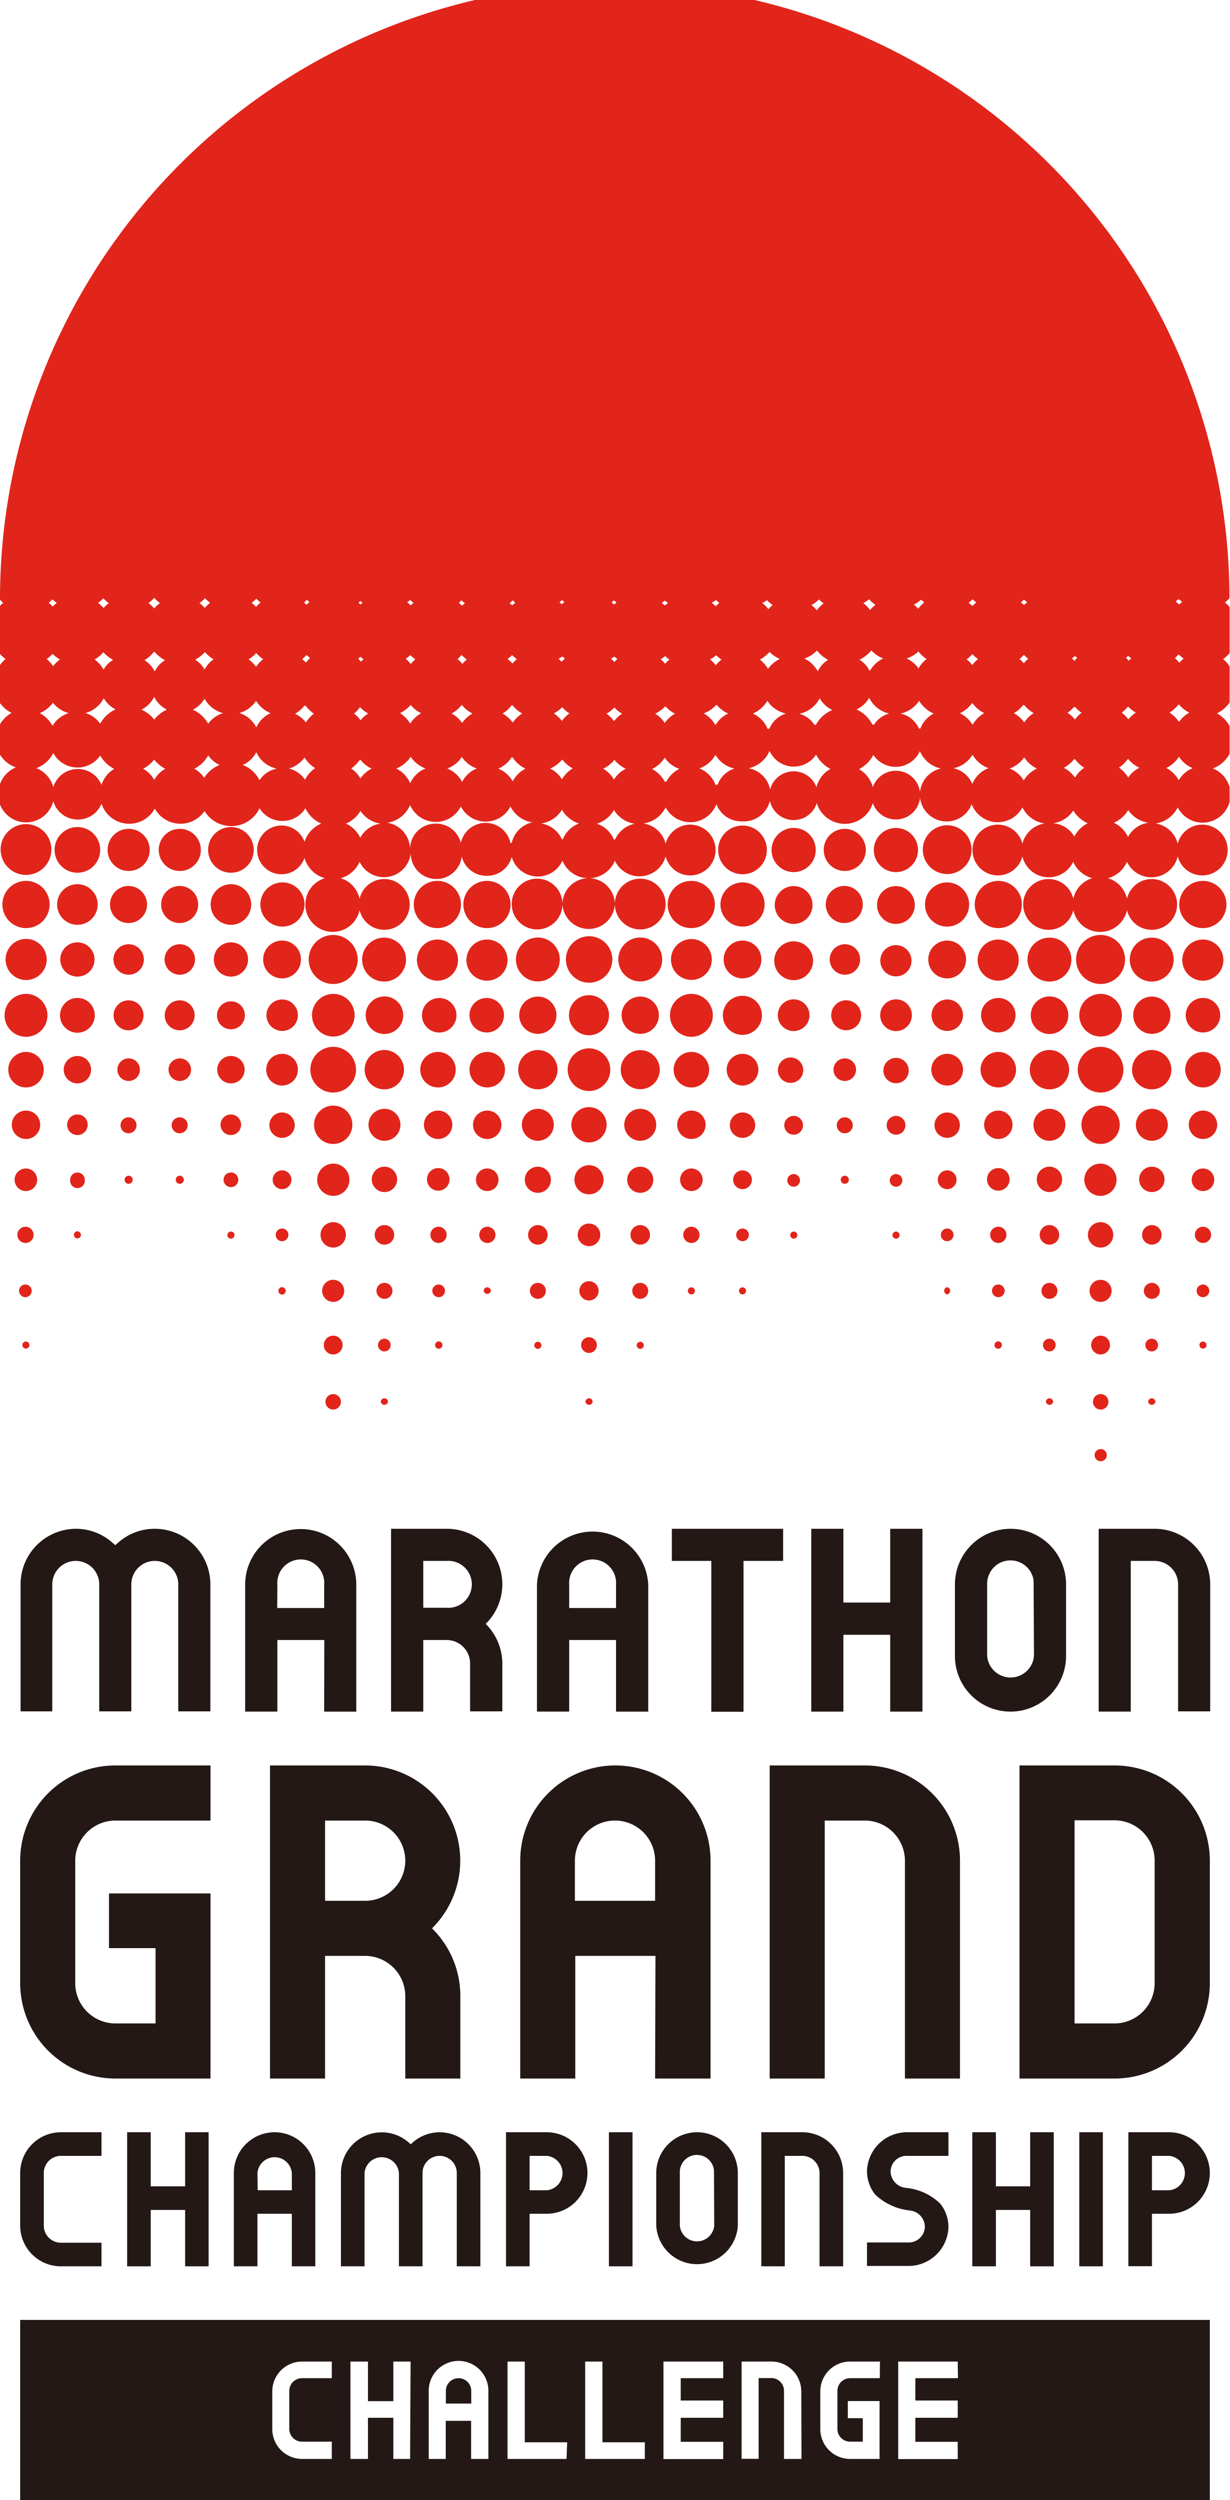 <svg xmlns="http://www.w3.org/2000/svg" viewBox="0 0 96.94 196.92"><defs><style>.cls-1{fill:#e1251b;}.cls-2{fill:#231815;}</style></defs><g id="レイヤー_2" data-name="レイヤー 2"><g id="logo"><path class="cls-1" d="M94.81,69.38a1.86,1.86,0,1,0,1.85,1.86A1.86,1.86,0,0,0,94.81,69.38Z"/><path class="cls-1" d="M94.81,74a1.62,1.62,0,1,0,1.61,1.61A1.61,1.61,0,0,0,94.81,74Z"/><path class="cls-1" d="M94.81,81.32A1.36,1.36,0,1,0,93.45,80,1.36,1.36,0,0,0,94.81,81.32Z"/><circle class="cls-1" cx="94.81" cy="84.25" r="1.4"/><path class="cls-1" d="M94.81,87.47a1.12,1.12,0,1,0,1.12,1.12A1.12,1.12,0,0,0,94.81,87.47Z"/><circle class="cls-1" cx="94.81" cy="92.92" r="0.89"/><path class="cls-1" d="M94.81,96.62a.64.64,0,1,0,.64.64A.64.64,0,0,0,94.81,96.62Z"/><path class="cls-1" d="M94.81,101.17a.5.5,0,0,0-.5.5.5.5,0,0,0,.5.5.51.51,0,0,0,.5-.5A.5.5,0,0,0,94.81,101.17Z"/><circle class="cls-1" cx="94.81" cy="105.94" r="0.28"/><path class="cls-1" d="M90.78,73.85a1.73,1.73,0,1,0,1.72,1.72A1.72,1.72,0,0,0,90.78,73.85Z"/><circle class="cls-1" cx="90.78" cy="79.96" r="1.47"/><path class="cls-1" d="M90.78,82.7a1.55,1.55,0,1,0,1.54,1.55A1.55,1.55,0,0,0,90.78,82.7Z"/><circle class="cls-1" cx="90.78" cy="88.59" r="1.26"/><path class="cls-1" d="M90.78,91.89a1,1,0,1,0,1,1A1,1,0,0,0,90.78,91.89Z"/><path class="cls-1" d="M90.78,96.49a.77.77,0,1,0,.77.77A.77.77,0,0,0,90.78,96.49Z"/><circle class="cls-1" cx="90.78" cy="101.67" r="0.63"/><path class="cls-1" d="M90.78,105.44a.5.5,0,1,0,.49.5A.5.5,0,0,0,90.78,105.44Z"/><path class="cls-1" d="M90.78,110.13a.29.29,0,0,0-.29.28.29.29,0,0,0,.57,0A.29.29,0,0,0,90.78,110.13Z"/><path class="cls-1" d="M86.74,73.64a1.93,1.93,0,1,0,1.93,1.93A1.93,1.93,0,0,0,86.74,73.64Z"/><circle class="cls-1" cx="86.74" cy="79.96" r="1.68"/><path class="cls-1" d="M86.74,82.45a1.8,1.8,0,1,0,1.8,1.8A1.8,1.8,0,0,0,86.74,82.45Z"/><path class="cls-1" d="M86.74,87.08a1.51,1.51,0,1,0,1.51,1.51A1.5,1.5,0,0,0,86.74,87.08Z"/><path class="cls-1" d="M86.74,91.65A1.27,1.27,0,1,0,88,92.92,1.27,1.27,0,0,0,86.74,91.65Z"/><path class="cls-1" d="M86.74,96.26a1,1,0,1,0,1,1A1,1,0,0,0,86.74,96.26Z"/><circle class="cls-1" cx="86.74" cy="101.67" r="0.87"/><path class="cls-1" d="M86.74,105.2a.74.74,0,1,0,.74.74A.74.74,0,0,0,86.74,105.2Z"/><path class="cls-1" d="M86.74,109.8a.61.61,0,1,0,.62.61A.61.61,0,0,0,86.74,109.8Z"/><path class="cls-1" d="M86.74,114.13a.48.48,0,1,0,.49.48A.48.48,0,0,0,86.74,114.13Z"/><path class="cls-1" d="M82.71,73.85a1.73,1.73,0,1,0,1.73,1.72A1.72,1.72,0,0,0,82.71,73.85Z"/><path class="cls-1" d="M82.71,81.44A1.48,1.48,0,1,0,81.24,80,1.47,1.47,0,0,0,82.71,81.44Z"/><path class="cls-1" d="M82.71,82.7a1.55,1.55,0,1,0,1.55,1.55A1.55,1.55,0,0,0,82.71,82.7Z"/><circle class="cls-1" cx="82.71" cy="88.59" r="1.26"/><path class="cls-1" d="M82.71,91.89a1,1,0,1,0,1,1A1,1,0,0,0,82.71,91.89Z"/><path class="cls-1" d="M82.71,96.49a.77.77,0,1,0,.77.77A.77.77,0,0,0,82.71,96.49Z"/><circle class="cls-1" cx="82.71" cy="101.67" r="0.63"/><path class="cls-1" d="M82.71,105.44a.5.5,0,1,0,.49.5A.49.49,0,0,0,82.71,105.44Z"/><path class="cls-1" d="M82.71,110.13a.29.29,0,0,0-.28.28.29.29,0,0,0,.57,0A.29.29,0,0,0,82.71,110.13Z"/><path class="cls-1" d="M78.68,69.38a1.86,1.86,0,1,0,1.86,1.86A1.86,1.86,0,0,0,78.68,69.38Z"/><path class="cls-1" d="M78.68,74a1.62,1.62,0,1,0,1.61,1.61A1.61,1.61,0,0,0,78.68,74Z"/><path class="cls-1" d="M78.68,81.32A1.36,1.36,0,1,0,77.32,80,1.36,1.36,0,0,0,78.68,81.32Z"/><path class="cls-1" d="M78.68,82.85a1.4,1.4,0,1,0,1.4,1.4A1.4,1.4,0,0,0,78.68,82.85Z"/><path class="cls-1" d="M78.68,87.47a1.12,1.12,0,1,0,1.12,1.12A1.12,1.12,0,0,0,78.68,87.47Z"/><path class="cls-1" d="M78.68,92a.89.89,0,1,0,.89.89A.89.89,0,0,0,78.68,92Z"/><path class="cls-1" d="M78.68,96.62a.64.64,0,1,0,.64.64A.63.63,0,0,0,78.68,96.62Z"/><path class="cls-1" d="M78.68,101.17a.5.5,0,0,0-.5.5.51.51,0,0,0,.5.5.5.5,0,0,0,.5-.5A.5.5,0,0,0,78.68,101.17Z"/><path class="cls-1" d="M78.68,105.65a.29.29,0,1,0,.28.29A.28.28,0,0,0,78.68,105.65Z"/><path class="cls-1" d="M74.65,65a1.92,1.92,0,1,0,1.92,1.92A1.92,1.92,0,0,0,74.65,65Z"/><path class="cls-1" d="M74.65,69.5a1.74,1.74,0,1,0,1.73,1.74A1.74,1.74,0,0,0,74.65,69.5Z"/><path class="cls-1" d="M74.65,74.08a1.49,1.49,0,1,0,1.49,1.49A1.49,1.49,0,0,0,74.65,74.08Z"/><path class="cls-1" d="M74.65,81.2A1.24,1.24,0,1,0,73.42,80,1.23,1.23,0,0,0,74.65,81.2Z"/><path class="cls-1" d="M74.65,83a1.25,1.25,0,1,0,1.25,1.25A1.25,1.25,0,0,0,74.65,83Z"/><path class="cls-1" d="M74.65,87.62a1,1,0,1,0,1,1A1,1,0,0,0,74.65,87.62Z"/><path class="cls-1" d="M74.65,92.18a.74.74,0,1,0,.74.74A.74.74,0,0,0,74.65,92.18Z"/><path class="cls-1" d="M74.65,96.76a.5.5,0,1,0,0,1,.5.5,0,0,0,0-1Z"/><path class="cls-1" d="M74.65,101.38a.29.29,0,0,0,0,.57.29.29,0,0,0,0-.57Z"/><path class="cls-1" d="M70.62,65.21a1.74,1.74,0,1,0,1.73,1.73A1.73,1.73,0,0,0,70.62,65.21Z"/><path class="cls-1" d="M70.62,69.79a1.49,1.49,0,1,0,1.48,1.49A1.49,1.49,0,0,0,70.62,69.79Z"/><path class="cls-1" d="M70.62,76.9a1.23,1.23,0,1,0-1.24-1.23A1.23,1.23,0,0,0,70.62,76.9Z"/><circle class="cls-1" cx="70.62" cy="79.96" r="1.25"/><path class="cls-1" d="M70.62,83.32a1,1,0,1,0,1,1A1,1,0,0,0,70.62,83.32Z"/><path class="cls-1" d="M70.62,87.89a.74.74,0,1,0,.74.74A.74.74,0,0,0,70.62,87.89Z"/><circle class="cls-1" cx="70.62" cy="92.97" r="0.5"/><path class="cls-1" d="M70.62,97a.28.28,0,1,0,.28.28A.28.28,0,0,0,70.62,97Z"/><path class="cls-1" d="M66.58,65.28a1.66,1.66,0,1,0,1.66,1.66A1.67,1.67,0,0,0,66.58,65.28Z"/><path class="cls-1" d="M66.58,69.78A1.46,1.46,0,1,0,68,71.24,1.45,1.45,0,0,0,66.58,69.78Z"/><path class="cls-1" d="M66.58,74.37a1.2,1.2,0,1,0,1.21,1.2A1.2,1.2,0,0,0,66.58,74.37Z"/><path class="cls-1" d="M66.58,78.79a1.18,1.18,0,0,0,0,2.35,1.18,1.18,0,1,0,0-2.35Z"/><circle class="cls-1" cx="66.58" cy="84.25" r="0.89"/><path class="cls-1" d="M66.58,88a.63.63,0,1,0,.63.63A.63.63,0,0,0,66.58,88Z"/><circle class="cls-1" cx="66.58" cy="92.92" r="0.32"/><circle class="cls-1" cx="58.52" cy="66.94" r="1.92"/><path class="cls-1" d="M58.52,69.5a1.74,1.74,0,1,0,1.74,1.74A1.73,1.73,0,0,0,58.52,69.5Z"/><circle class="cls-1" cx="58.52" cy="75.57" r="1.49"/><path class="cls-1" d="M58.52,78.43A1.54,1.54,0,1,0,60.05,80,1.53,1.53,0,0,0,58.52,78.43Z"/><circle class="cls-1" cx="58.52" cy="84.25" r="1.25"/><path class="cls-1" d="M58.52,87.62a1,1,0,1,0,1,1A1,1,0,0,0,58.52,87.62Z"/><circle class="cls-1" cx="58.52" cy="92.92" r="0.74"/><circle class="cls-1" cx="58.52" cy="97.26" r="0.5"/><circle class="cls-1" cx="58.52" cy="101.67" r="0.28"/><path class="cls-1" d="M62.55,65.21a1.74,1.74,0,1,0,1.74,1.73A1.72,1.72,0,0,0,62.55,65.21Z"/><path class="cls-1" d="M62.55,72.77a1.49,1.49,0,1,0-1.49-1.49A1.49,1.49,0,0,0,62.55,72.77Z"/><circle class="cls-1" cx="62.55" cy="75.67" r="1.53"/><circle class="cls-1" cx="62.55" cy="79.96" r="1.25"/><path class="cls-1" d="M62.55,83.32a1,1,0,1,0,0,1.94,1,1,0,0,0,0-1.94Z"/><circle class="cls-1" cx="62.55" cy="88.63" r="0.74"/><circle class="cls-1" cx="62.55" cy="92.97" r="0.5"/><path class="cls-1" d="M62.55,97a.28.28,0,1,0,.29.28A.28.28,0,0,0,62.55,97Z"/><path class="cls-1" d="M54.49,69.38a1.86,1.86,0,1,0,1.85,1.86A1.86,1.86,0,0,0,54.49,69.38Z"/><circle class="cls-1" cx="54.49" cy="75.57" r="1.61"/><path class="cls-1" d="M54.49,78.28A1.69,1.69,0,1,0,56.18,80,1.69,1.69,0,0,0,54.49,78.28Z"/><circle class="cls-1" cx="54.49" cy="84.25" r="1.4"/><path class="cls-1" d="M54.49,87.47a1.12,1.12,0,1,0,1.12,1.12A1.12,1.12,0,0,0,54.49,87.47Z"/><circle class="cls-1" cx="54.49" cy="92.92" r="0.89"/><path class="cls-1" d="M54.49,96.62a.64.64,0,1,0,.64.64A.64.64,0,0,0,54.49,96.62Z"/><circle class="cls-1" cx="54.49" cy="101.67" r="0.28"/><circle class="cls-1" cx="50.46" cy="75.57" r="1.73"/><circle class="cls-1" cx="50.46" cy="79.96" r="1.47"/><circle class="cls-1" cx="50.46" cy="84.25" r="1.54"/><circle class="cls-1" cx="50.46" cy="88.59" r="1.26"/><circle class="cls-1" cx="50.46" cy="92.92" r="1.03"/><path class="cls-1" d="M50.46,96.49a.77.77,0,1,0,.77.77A.77.77,0,0,0,50.46,96.49Z"/><circle class="cls-1" cx="50.46" cy="101.67" r="0.63"/><circle class="cls-1" cx="50.46" cy="105.96" r="0.28"/><path class="cls-1" d="M46.42,73.74a1.83,1.83,0,1,0,1.84,1.83A1.83,1.83,0,0,0,46.42,73.74Z"/><circle class="cls-1" cx="46.42" cy="79.96" r="1.58"/><path class="cls-1" d="M46.42,82.57a1.68,1.68,0,1,0,1.68,1.68A1.68,1.68,0,0,0,46.42,82.57Z"/><path class="cls-1" d="M46.42,87.2a1.39,1.39,0,1,0,1.39,1.39A1.38,1.38,0,0,0,46.42,87.2Z"/><circle class="cls-1" cx="46.42" cy="92.92" r="1.15"/><path class="cls-1" d="M46.42,96.37a.89.89,0,1,0,.89.89A.89.89,0,0,0,46.42,96.37Z"/><circle class="cls-1" cx="46.42" cy="101.67" r="0.76"/><circle class="cls-1" cx="46.42" cy="105.94" r="0.62"/><path class="cls-1" d="M46.42,110.13a.29.29,0,0,0-.28.28.29.29,0,0,0,.57,0A.29.29,0,0,0,46.42,110.13Z"/><circle class="cls-1" cx="42.39" cy="75.57" r="1.73"/><circle class="cls-1" cx="42.39" cy="79.96" r="1.47"/><path class="cls-1" d="M42.39,82.7a1.55,1.55,0,1,0,1.55,1.55A1.55,1.55,0,0,0,42.39,82.7Z"/><circle class="cls-1" cx="42.39" cy="88.59" r="1.26"/><circle class="cls-1" cx="42.39" cy="92.92" r="1.03"/><path class="cls-1" d="M42.39,96.49a.77.77,0,1,0,.77.77A.77.77,0,0,0,42.39,96.49Z"/><circle class="cls-1" cx="42.39" cy="101.67" r="0.63"/><circle class="cls-1" cx="42.39" cy="105.96" r="0.28"/><path class="cls-1" d="M38.39,69.38a1.86,1.86,0,1,0,1.85,1.86A1.86,1.86,0,0,0,38.39,69.38Z"/><path class="cls-1" d="M38.39,74A1.62,1.62,0,1,0,40,75.57,1.61,1.61,0,0,0,38.39,74Z"/><path class="cls-1" d="M38.39,81.32A1.36,1.36,0,1,0,37,80,1.36,1.36,0,0,0,38.39,81.32Z"/><circle class="cls-1" cx="38.4" cy="84.25" r="1.4"/><path class="cls-1" d="M38.4,87.47a1.12,1.12,0,1,0,1.12,1.12A1.12,1.12,0,0,0,38.4,87.47Z"/><circle class="cls-1" cx="38.4" cy="92.92" r="0.89"/><path class="cls-1" d="M38.4,96.62a.64.64,0,1,0,.65.64A.64.64,0,0,0,38.4,96.62Z"/><path class="cls-1" d="M38.41,101.39a.29.29,0,0,0-.29.28.29.29,0,0,0,.57,0A.29.29,0,0,0,38.41,101.39Z"/><path class="cls-1" d="M34.48,69.38a1.86,1.86,0,1,0,1.85,1.86A1.86,1.86,0,0,0,34.48,69.38Z"/><path class="cls-1" d="M34.49,74a1.62,1.62,0,1,0,1.61,1.61A1.61,1.61,0,0,0,34.49,74Z"/><path class="cls-1" d="M34.5,81.32a1.36,1.36,0,1,0,0-2.71,1.36,1.36,0,0,0,0,2.71Z"/><circle class="cls-1" cx="34.52" cy="84.25" r="1.4"/><path class="cls-1" d="M34.53,87.47a1.12,1.12,0,1,0,1.12,1.12A1.12,1.12,0,0,0,34.53,87.47Z"/><path class="cls-1" d="M34.54,92a.89.89,0,1,0,.89.89A.89.89,0,0,0,34.54,92Z"/><path class="cls-1" d="M34.56,96.62a.64.64,0,1,0,.64.64A.64.64,0,0,0,34.56,96.62Z"/><path class="cls-1" d="M34.57,101.17a.5.5,0,0,0-.5.5.51.51,0,0,0,.5.5.5.5,0,0,0,.5-.5A.5.5,0,0,0,34.57,101.17Z"/><path class="cls-1" d="M34.58,105.65a.29.29,0,1,0,.29.29A.29.29,0,0,0,34.58,105.65Z"/><path class="cls-1" d="M30.3,73.85A1.73,1.73,0,1,0,32,75.57,1.72,1.72,0,0,0,30.3,73.85Z"/><path class="cls-1" d="M30.3,81.44A1.48,1.48,0,1,0,28.82,80,1.47,1.47,0,0,0,30.3,81.44Z"/><path class="cls-1" d="M30.3,82.7a1.55,1.55,0,1,0,1.54,1.55A1.55,1.55,0,0,0,30.3,82.7Z"/><circle class="cls-1" cx="30.3" cy="88.59" r="1.26"/><path class="cls-1" d="M30.3,91.89a1,1,0,1,0,1,1A1,1,0,0,0,30.3,91.89Z"/><path class="cls-1" d="M30.3,96.49a.77.77,0,1,0,.77.77A.77.77,0,0,0,30.3,96.49Z"/><circle class="cls-1" cx="30.3" cy="101.67" r="0.63"/><path class="cls-1" d="M30.3,105.44a.5.5,0,1,0,.49.5A.5.5,0,0,0,30.3,105.44Z"/><path class="cls-1" d="M30.3,110.13a.29.29,0,0,0-.29.28.29.29,0,0,0,.57,0A.29.29,0,0,0,30.3,110.13Z"/><path class="cls-1" d="M26.26,73.64a1.93,1.93,0,1,0,1.93,1.93A1.94,1.94,0,0,0,26.26,73.64Z"/><path class="cls-1" d="M26.26,81.64A1.68,1.68,0,1,0,24.59,80,1.68,1.68,0,0,0,26.26,81.64Z"/><path class="cls-1" d="M26.26,82.45a1.8,1.8,0,1,0,1.8,1.8A1.8,1.8,0,0,0,26.26,82.45Z"/><path class="cls-1" d="M26.26,87.08a1.51,1.51,0,1,0,1.51,1.51A1.5,1.5,0,0,0,26.26,87.08Z"/><path class="cls-1" d="M26.26,91.65a1.27,1.27,0,1,0,1.28,1.27A1.27,1.27,0,0,0,26.26,91.65Z"/><path class="cls-1" d="M26.26,96.26a1,1,0,1,0,1,1A1,1,0,0,0,26.26,96.26Z"/><path class="cls-1" d="M26.26,100.8a.87.87,0,1,0,.87.87A.87.87,0,0,0,26.26,100.8Z"/><path class="cls-1" d="M26.26,105.2a.74.74,0,1,0,.74.74A.74.74,0,0,0,26.26,105.2Z"/><circle class="cls-1" cx="26.26" cy="110.41" r="0.61"/><path class="cls-1" d="M22.23,69.5A1.74,1.74,0,1,0,24,71.24,1.73,1.73,0,0,0,22.23,69.5Z"/><path class="cls-1" d="M22.23,74.08a1.49,1.49,0,1,0,1.49,1.49A1.49,1.49,0,0,0,22.23,74.08Z"/><path class="cls-1" d="M22.23,81.2A1.24,1.24,0,1,0,21,80,1.24,1.24,0,0,0,22.23,81.2Z"/><path class="cls-1" d="M22.23,83a1.25,1.25,0,1,0,1.25,1.25A1.24,1.24,0,0,0,22.23,83Z"/><path class="cls-1" d="M22.23,87.62a1,1,0,1,0,1,1A1,1,0,0,0,22.23,87.62Z"/><path class="cls-1" d="M22.23,92.18a.74.74,0,1,0,.74.74A.74.74,0,0,0,22.23,92.18Z"/><path class="cls-1" d="M22.23,96.76a.5.5,0,0,0,0,1,.5.5,0,1,0,0-1Z"/><path class="cls-1" d="M22.23,101.38a.29.29,0,1,0,.29.29A.29.29,0,0,0,22.23,101.38Z"/><circle class="cls-1" cx="18.2" cy="66.94" r="1.8"/><circle class="cls-1" cx="18.2" cy="71.24" r="1.6"/><path class="cls-1" d="M18.2,74.22a1.35,1.35,0,1,0,1.35,1.35A1.35,1.35,0,0,0,18.2,74.22Z"/><path class="cls-1" d="M18.2,78.87A1.1,1.1,0,1,0,19.3,80,1.09,1.09,0,0,0,18.2,78.87Z"/><path class="cls-1" d="M18.2,83.17a1.08,1.08,0,1,0,1.08,1.08A1.08,1.08,0,0,0,18.2,83.17Z"/><path class="cls-1" d="M18.2,87.78a.81.81,0,1,0,.8.81A.8.8,0,0,0,18.2,87.78Z"/><path class="cls-1" d="M18.2,92.35a.57.57,0,0,0-.58.57.58.58,0,0,0,1.16,0A.57.57,0,0,0,18.2,92.35Z"/><path class="cls-1" d="M18.2,97a.28.28,0,1,0,.28.28A.27.27,0,0,0,18.2,97Z"/><path class="cls-1" d="M14.17,88a.63.63,0,1,0,.62.63A.63.63,0,0,0,14.17,88Z"/><circle class="cls-1" cx="14.17" cy="92.92" r="0.32"/><path class="cls-1" d="M14.17,65.28a1.66,1.66,0,1,0,1.66,1.66A1.66,1.66,0,0,0,14.17,65.28Z"/><path class="cls-1" d="M14.17,69.78a1.46,1.46,0,1,0,1.45,1.46A1.46,1.46,0,0,0,14.17,69.78Z"/><path class="cls-1" d="M14.17,74.37a1.2,1.2,0,1,0,1.2,1.2A1.2,1.2,0,0,0,14.17,74.37Z"/><path class="cls-1" d="M14.17,78.79A1.18,1.18,0,1,0,15.34,80,1.17,1.17,0,0,0,14.17,78.79Z"/><circle class="cls-1" cx="14.17" cy="84.25" r="0.89"/><path class="cls-1" d="M10.14,65.28a1.66,1.66,0,1,0,1.66,1.66A1.66,1.66,0,0,0,10.14,65.28Z"/><path class="cls-1" d="M10.14,69.78a1.46,1.46,0,1,0,1.45,1.46A1.46,1.46,0,0,0,10.14,69.78Z"/><circle class="cls-1" cx="10.14" cy="75.57" r="1.2"/><path class="cls-1" d="M10.14,78.79A1.18,1.18,0,1,0,11.31,80,1.17,1.17,0,0,0,10.14,78.79Z"/><circle class="cls-1" cx="10.14" cy="84.25" r="0.89"/><path class="cls-1" d="M10.14,88a.63.63,0,1,0,.62.63A.63.63,0,0,0,10.14,88Z"/><path class="cls-1" d="M10.14,92.6a.32.32,0,0,0-.32.32.32.32,0,0,0,.32.32.32.32,0,0,0,.32-.32A.33.33,0,0,0,10.14,92.6Z"/><circle class="cls-1" cx="6.1" cy="66.94" r="1.8"/><circle class="cls-1" cx="6.1" cy="71.24" r="1.6"/><circle class="cls-1" cx="6.1" cy="75.57" r="1.35"/><path class="cls-1" d="M6.1,78.6A1.37,1.37,0,1,0,7.47,80,1.36,1.36,0,0,0,6.1,78.6Z"/><circle class="cls-1" cx="6.1" cy="84.25" r="1.08"/><path class="cls-1" d="M6.1,87.78a.81.81,0,1,0,.81.81A.8.8,0,0,0,6.1,87.78Z"/><path class="cls-1" d="M6.1,92.35a.57.57,0,0,0-.57.57.58.58,0,1,0,1.15,0A.57.57,0,0,0,6.1,92.35Z"/><circle class="cls-1" cx="6.1" cy="97.26" r="0.28"/><circle class="cls-1" cx="2.04" cy="105.94" r="0.28"/><path class="cls-1" d="M2,101.17a.5.5,0,0,0-.5.5.51.51,0,0,0,.5.5.5.5,0,0,0,.5-.5A.5.5,0,0,0,2,101.17Z"/><path class="cls-1" d="M2,96.62a.64.64,0,1,0,.65.64A.64.64,0,0,0,2,96.62Z"/><circle class="cls-1" cx="2.04" cy="92.92" r="0.89"/><path class="cls-1" d="M2.05,87.47a1.12,1.12,0,1,0,0,2.24,1.12,1.12,0,0,0,0-2.24Z"/><circle class="cls-1" cx="2.05" cy="84.25" r="1.4"/><path class="cls-1" d="M2.05,78.28A1.69,1.69,0,1,0,3.74,80,1.69,1.69,0,0,0,2.05,78.28Z"/><path class="cls-1" d="M2.05,77.19A1.62,1.62,0,1,0,.44,75.57,1.62,1.62,0,0,0,2.05,77.19Z"/><path class="cls-1" d="M2.05,69.38a1.86,1.86,0,1,0,1.86,1.86A1.85,1.85,0,0,0,2.05,69.38Z"/><path class="cls-1" d="M2.05,64.91a2,2,0,1,0,2,2A2,2,0,0,0,2.05,64.91Z"/><path class="cls-1" d="M96.9,47.12A48.45,48.45,0,0,0,0,47.24l.25.24a3.25,3.25,0,0,0-.27.26c0,.15,0,.3,0,.46H0v3.31a2.32,2.32,0,0,0,.44.39,2.51,2.51,0,0,0-.44.48v3a2.6,2.6,0,0,0,.91.77,2.5,2.5,0,0,0-.91.89v2.4a2.37,2.37,0,0,0,1.25,1A2.24,2.24,0,0,0,0,61.76v1.61a2.21,2.21,0,0,0,4.2-.27,2,2,0,0,0,1.9,1.45A2,2,0,0,0,8,63.3a2.3,2.3,0,0,0,4.2.39,2.33,2.33,0,0,0,2,1.19,2.3,2.3,0,0,0,1.92-1,2.47,2.47,0,0,0,4.34-.22,2.08,2.08,0,0,0,1.8,1,2.11,2.11,0,0,0,1.81-1,2.5,2.5,0,0,0,1.25,1.21A2.29,2.29,0,0,0,24,66.31a1.92,1.92,0,1,0,0,1.26,2.32,2.32,0,0,0,1.6,1.6,2.16,2.16,0,1,0,2.74,2.51,2,2,0,1,0,0-.89,2.15,2.15,0,0,0-1.5-1.62,2.28,2.28,0,0,0,1.5-1.29,2.13,2.13,0,0,0,4.05-.9,2,2,0,0,0,4,.48,2,2,0,0,0,2,1.52,2,2,0,0,0,1.94-1.49,2.14,2.14,0,0,0,4,.3,2.22,2.22,0,0,0,2,1.38,2.06,2.06,0,0,0-2,2,2,2,0,1,0,0,.07,2.07,2.07,0,0,0,4.13,0,2,2,0,1,0,0-.07,2.07,2.07,0,0,0-2-2,2.23,2.23,0,0,0,2-1.38,2.14,2.14,0,0,0,4-.34,2,2,0,1,0,0-1,2.13,2.13,0,0,0-1.74-1.59,2.31,2.31,0,0,0,1.74-1.27,2.2,2.2,0,0,0,4-.25,2.09,2.09,0,0,0,2,1.35A2.11,2.11,0,0,0,59,60.51a2.32,2.32,0,0,0,1.65-1.37,2.1,2.1,0,0,0,1.91,1.24,2.14,2.14,0,0,0,1.76-.94,2.6,2.6,0,0,0,1.13,1.12A2.27,2.27,0,0,0,64.35,62a1.92,1.92,0,1,0-1.8,2.59,1.9,1.9,0,0,0,1.82-1.34,2.31,2.31,0,0,0,4.42,0,1.92,1.92,0,1,0,0-1.25,2.31,2.31,0,0,0-1.09-1.42,2.6,2.6,0,0,0,1.13-1.12,2.12,2.12,0,0,0,1.76.94,2.1,2.1,0,0,0,1.91-1.24,2.32,2.32,0,0,0,1.65,1.37,2.11,2.11,0,1,0,2.43,2.81,2.2,2.2,0,0,0,4,.25,2.31,2.31,0,0,0,1.74,1.27,2.13,2.13,0,0,0-1.74,1.59,2,2,0,1,0,0,1,2.13,2.13,0,0,0,4,.43,2.33,2.33,0,0,0,1.5,1.29,2.15,2.15,0,0,0-1.49,1.62,2,2,0,1,0,0,.89,2.16,2.16,0,0,0,4.23,0,2,2,0,1,0,0-.89,2.15,2.15,0,0,0-1.5-1.62,2.28,2.28,0,0,0,1.5-1.29,2.13,2.13,0,0,0,4-.43,2,2,0,1,0,0-1,2.13,2.13,0,0,0-1.74-1.59,2.31,2.31,0,0,0,1.74-1.27,2.2,2.2,0,0,0,4.09-.44V62a2.24,2.24,0,0,0-1.33-1.48,2.37,2.37,0,0,0,1.33-1.16V57.19a2.43,2.43,0,0,0-1-1,2.66,2.66,0,0,0,1-.86V52.49a2.36,2.36,0,0,0-.51-.58,3.27,3.27,0,0,0,.51-.47V48.2h0c0-.13,0-.26,0-.39a2.53,2.53,0,0,0-.37-.36A2.73,2.73,0,0,0,96.9,47.12Zm-88.76,0a4,4,0,0,0,.43.39,2.46,2.46,0,0,0-.41.38,2.72,2.72,0,0,0-.43-.4A2.92,2.92,0,0,0,8.14,47.12Zm0,4.24a2.57,2.57,0,0,0,.77.61,2.21,2.21,0,0,0-.75.77,2.34,2.34,0,0,0-.7-.8A2.69,2.69,0,0,0,8.16,51.36Zm-4-4.15a3.17,3.17,0,0,0,.34.28,2.22,2.22,0,0,0-.33.28,2.13,2.13,0,0,0-.31-.29Zm0,4.28a2.51,2.51,0,0,0,.58.45,2.66,2.66,0,0,0-.53.53,2.49,2.49,0,0,0-.51-.56A3.06,3.06,0,0,0,4.15,51.49Zm0,3.82a2.39,2.39,0,0,0,1.28.86,2.18,2.18,0,0,0-1.28,1,2.48,2.48,0,0,0-1-1A2.57,2.57,0,0,0,4.2,55.31ZM8,61.82A2,2,0,0,0,6.1,60.57,2,2,0,0,0,4.2,62,2.22,2.22,0,0,0,2.86,60.5,2.41,2.41,0,0,0,4.2,59.31a2.16,2.16,0,0,0,1.9,1.14,2.18,2.18,0,0,0,1.8-.94A2.63,2.63,0,0,0,9,60.56,2.24,2.24,0,0,0,8,61.82ZM7.9,57a2.22,2.22,0,0,0-1.17-.84A2.34,2.34,0,0,0,8.18,55a2.23,2.23,0,0,0,.93.87A2.56,2.56,0,0,0,7.9,57Zm4.25-9.92a2.61,2.61,0,0,0,.46.42,2.67,2.67,0,0,0-.46.43,2.29,2.29,0,0,0-.45-.43A2.24,2.24,0,0,0,12.15,47.09Zm0,4.23A3,3,0,0,0,13,52a2.22,2.22,0,0,0-.81.88,2.19,2.19,0,0,0-.8-.88A2.82,2.82,0,0,0,12.15,51.32Zm0,10.11a2.21,2.21,0,0,0-.87-.87,2.65,2.65,0,0,0,.87-.72,2.75,2.75,0,0,0,.87.72A2.34,2.34,0,0,0,12.15,61.43Zm0-4.75a2.67,2.67,0,0,0-1-.78,2.26,2.26,0,0,0,1-1,2.23,2.23,0,0,0,1,1A2.71,2.71,0,0,0,12.15,56.68Zm4-9.56a3.6,3.6,0,0,0,.41.37,2.65,2.65,0,0,0-.42.4,3,3,0,0,0-.42-.38A3.22,3.22,0,0,0,16.16,47.12Zm0,4.24a2.52,2.52,0,0,0,.68.58,2.37,2.37,0,0,0-.71.8,2.1,2.1,0,0,0-.74-.77A2.84,2.84,0,0,0,16.15,51.36Zm-.06,9.91a2.13,2.13,0,0,0-.78-.71,2.59,2.59,0,0,0,1.1-1.05,2.2,2.2,0,0,0,.9.75A2.47,2.47,0,0,0,16.09,61.27ZM16.41,57A2.65,2.65,0,0,0,15.2,55.9a2.27,2.27,0,0,0,.92-.87,2.36,2.36,0,0,0,1.46,1.14A2.22,2.22,0,0,0,16.41,57Zm3.79-9.85a3.39,3.39,0,0,0,.34.31,2.31,2.31,0,0,0-.36.34,2.11,2.11,0,0,0-.35-.32A2.91,2.91,0,0,0,20.2,47.16Zm0,4.29a2.73,2.73,0,0,0,.54.48,2.45,2.45,0,0,0-.56.6,2.36,2.36,0,0,0-.59-.59A2.63,2.63,0,0,0,20.18,51.45Zm0,3.79a2.51,2.51,0,0,0,1.12.94,2.26,2.26,0,0,0-1.12,1.12,2.23,2.23,0,0,0-1.33-1.13A2.38,2.38,0,0,0,20.16,55.24Zm.27,6.25a2.48,2.48,0,0,0-1.34-1.23,2.21,2.21,0,0,0,1.07-1,2.3,2.3,0,0,0,1.61,1.29A2.1,2.1,0,0,0,20.43,61.49Zm3.73-14.22.19.16-.22.21-.21-.17A2.31,2.31,0,0,0,24.16,47.27Zm0,4.35a2.5,2.5,0,0,0,.24.22,2.82,2.82,0,0,0-.33.36,1.93,1.93,0,0,0-.3-.27A3,3,0,0,0,24.13,51.62Zm-.09,4a2.76,2.76,0,0,0,.63.6,2.58,2.58,0,0,0-.63.69,2.28,2.28,0,0,0-.86-.68A2.5,2.5,0,0,0,24,55.57Zm0,5.92a2.1,2.1,0,0,0-1.34-1A2.26,2.26,0,0,0,24,59.66a2.59,2.59,0,0,0,.84.84A2.45,2.45,0,0,0,24,61.49Zm4.3-14.19.16.14-.16.13-.16-.14Zm0,4.39a1.55,1.55,0,0,0,.24.19l-.21.19a1.51,1.51,0,0,0-.21-.23Zm0,4a2.71,2.71,0,0,0,.6.47,2.47,2.47,0,0,0-.59.53,2.61,2.61,0,0,0-.52-.53A2.52,2.52,0,0,0,28.37,55.7Zm0,4.12a2.48,2.48,0,0,0,.88.69,2.26,2.26,0,0,0-.88.77,2.6,2.6,0,0,0-.73-.78A2.78,2.78,0,0,0,28.38,59.82Zm0,6.18a2.3,2.3,0,0,0-1.14-1.16,2.46,2.46,0,0,0,1.14-1,2.29,2.29,0,0,0,1.59,1A2.16,2.16,0,0,0,28.38,66Zm12-18.74a1.81,1.81,0,0,0,.21.18,1.64,1.64,0,0,0-.25.21,1.73,1.73,0,0,0-.21-.17Zm0,4.35a2.69,2.69,0,0,0,.32.27,3.73,3.73,0,0,0-.34.35A2.57,2.57,0,0,0,40,51.9,3.17,3.17,0,0,0,40.35,51.61Zm0,3.93a2.81,2.81,0,0,0,.74.63,2.64,2.64,0,0,0-.74.71,2.59,2.59,0,0,0-.8-.71A2.46,2.46,0,0,0,40.33,55.54Zm0,4.1a2.53,2.53,0,0,0,1,.87,2.29,2.29,0,0,0-1,1,2.25,2.25,0,0,0-1.14-1A2.38,2.38,0,0,0,40.33,59.64Zm-4-12.35a2.11,2.11,0,0,0,.23.19l-.22.19-.23-.2C36.21,47.41,36.29,47.36,36.36,47.29Zm0,4.3a2.92,2.92,0,0,0,.38.32,2.89,2.89,0,0,0-.35.35,2.73,2.73,0,0,0-.38-.38A3.17,3.17,0,0,0,36.37,51.59Zm0,3.92a2.53,2.53,0,0,0,.83.66,2.43,2.43,0,0,0-.82.74,2.36,2.36,0,0,0-.83-.74A2.63,2.63,0,0,0,36.4,55.51Zm0,4.1a2.37,2.37,0,0,0,1.17.89,2.19,2.19,0,0,0-1.16,1.06,2.25,2.25,0,0,0-1.17-1.06A2.39,2.39,0,0,0,36.41,59.61ZM32.32,47.25a2,2,0,0,0,.27.23l-.23.2a1.55,1.55,0,0,0-.27-.24C32.17,47.37,32.25,47.32,32.32,47.25Zm0,4.33a2.71,2.71,0,0,0,.41.35,3.15,3.15,0,0,0-.36.37,3.08,3.08,0,0,0-.39-.42A2.43,2.43,0,0,0,32.36,51.58Zm0,3.89a2.59,2.59,0,0,0,.87.71,2.31,2.31,0,0,0-.86.81,2.51,2.51,0,0,0-.8-.82A2.66,2.66,0,0,0,32.41,55.47Zm0,4.06a2.42,2.42,0,0,0,1.22,1,2.19,2.19,0,0,0-1.21,1.16,2.3,2.3,0,0,0-1.1-1.16A2.46,2.46,0,0,0,32.42,59.53Zm7.91,6.86a2,2,0,0,0-3.91,0,2,2,0,0,0-2-1.52,2,2,0,0,0-2,2,2.13,2.13,0,0,0-1.8-2.07,2.31,2.31,0,0,0,1.8-1.39,2.21,2.21,0,0,0,4,.11,2.2,2.2,0,0,0,3.91,0,2.31,2.31,0,0,0,1.73,1.25A2.13,2.13,0,0,0,40.33,66.39Zm4.06-19.12.19.15-.2.17-.19-.15Zm0,4.4a2.11,2.11,0,0,0,.23.19,3.07,3.07,0,0,0-.25.26l-.25-.24A2.78,2.78,0,0,0,44.38,51.67Zm0,4a2.45,2.45,0,0,0,.59.52,2.36,2.36,0,0,0-.59.59,2.76,2.76,0,0,0-.64-.59A2.66,2.66,0,0,0,44.36,55.65Zm0,4.11a2.43,2.43,0,0,0,.85.74,2.41,2.41,0,0,0-.85.86,2.38,2.38,0,0,0-.93-.85A2.51,2.51,0,0,0,44.36,59.76Zm0,6.34a2.14,2.14,0,0,0-1.64-1.26,2.31,2.31,0,0,0,1.64-1.08,2.4,2.4,0,0,0,1.34,1.08A2.2,2.2,0,0,0,44.36,66.1Zm4.1-18.83.2.17-.19.15-.2-.17Zm0,4.4a1.94,1.94,0,0,0,.27.21l-.25.24a3.07,3.07,0,0,0-.25-.26A2.11,2.11,0,0,0,48.47,51.67Zm0,4a2.48,2.48,0,0,0,.64.52,2.57,2.57,0,0,0-.64.59,2.36,2.36,0,0,0-.59-.59A2.66,2.66,0,0,0,48.49,55.65Zm0,4.11a2.51,2.51,0,0,0,.93.75,2.25,2.25,0,0,0-.93.85,2.5,2.5,0,0,0-.85-.86A2.43,2.43,0,0,0,48.49,59.76Zm0,6.34a2.19,2.19,0,0,0-1.35-1.26,2.38,2.38,0,0,0,1.35-1.08,2.31,2.31,0,0,0,1.64,1.08A2.14,2.14,0,0,0,48.49,66.1Zm4-18.86c.08.08.17.14.25.21l-.24.2a2.52,2.52,0,0,0-.25-.21C52.33,47.37,52.42,47.31,52.49,47.24Zm0,4.36a2.17,2.17,0,0,0,.37.31,2.13,2.13,0,0,0-.34.33,3,3,0,0,0-.35-.36A2.07,2.07,0,0,0,52.5,51.6Zm0,3.93a2.53,2.53,0,0,0,.81.64,2.47,2.47,0,0,0-.81.73,2.49,2.49,0,0,0-.75-.73A2.89,2.89,0,0,0,52.53,55.53Zm0,6a2.33,2.33,0,0,0-1-1,2.5,2.5,0,0,0,1-.89,2.34,2.34,0,0,0,1.15.88A2.23,2.23,0,0,0,52.53,61.55Zm4-14.35a2.61,2.61,0,0,0,.31.27,2.35,2.35,0,0,0-.29.26l-.31-.28A3.47,3.47,0,0,0,56.52,47.2Zm0,4.33a2.55,2.55,0,0,0,.47.4,2.4,2.4,0,0,0-.45.45,2.51,2.51,0,0,0-.45-.47A2.6,2.6,0,0,0,56.54,51.53Zm0,3.86a2.6,2.6,0,0,0,1,.79,2.28,2.28,0,0,0-1,.91,2.42,2.42,0,0,0-.93-.92A2.51,2.51,0,0,0,56.56,55.39Zm0,6.41a2.23,2.23,0,0,0-1.27-1.3,2.37,2.37,0,0,0,1.27-1.06,2.28,2.28,0,0,0,1.5,1.07A2.08,2.08,0,0,0,56.56,61.8Zm4-14.61a2.74,2.74,0,0,0,.51.45,2.05,2.05,0,0,0-.34.32,2.84,2.84,0,0,0-.49-.49C60.32,47.38,60.43,47.29,60.53,47.19Zm.2,4.07a2.44,2.44,0,0,0,.87.62,2.44,2.44,0,0,0-.93.78,2.63,2.63,0,0,0-.64-.73A3,3,0,0,0,60.73,51.26Zm-.09,6.13a2.27,2.27,0,0,0-1.17-1.21,2.5,2.5,0,0,0,1.15-1,2.32,2.32,0,0,0,1.47,1A2.08,2.08,0,0,0,60.64,57.39Zm4-10.24a3.52,3.52,0,0,0,.41.36,2.51,2.51,0,0,0-.54.54,2,2,0,0,0-.42-.41A2.88,2.88,0,0,0,64.61,47.15Zm-.16,4a2.72,2.72,0,0,0,.92.8,2.2,2.2,0,0,0-.81.9,2.36,2.36,0,0,0-1.06-1A2.45,2.45,0,0,0,64.45,51.17Zm-.15,5.92A2.07,2.07,0,0,0,63,56.22,2.32,2.32,0,0,0,64.6,55a2.22,2.22,0,0,0,1,.92A2.63,2.63,0,0,0,64.3,57.09Zm4.26-9.94a2.88,2.88,0,0,0,.55.49,2,2,0,0,0-.42.41,2.51,2.51,0,0,0-.54-.54A4.59,4.59,0,0,0,68.56,47.15Zm.16,4a2.38,2.38,0,0,0,1,.71,2.36,2.36,0,0,0-1.06,1,2.2,2.2,0,0,0-.81-.9A2.72,2.72,0,0,0,68.72,51.17Zm.15,5.92a2.6,2.6,0,0,0-1.26-1.19,2.19,2.19,0,0,0,1-.92,2.32,2.32,0,0,0,1.58,1.24A2.07,2.07,0,0,0,68.87,57.09Zm3.77-9.9c.1.1.21.19.32.28a2.84,2.84,0,0,0-.49.49,2.05,2.05,0,0,0-.34-.32A2.74,2.74,0,0,0,72.64,47.19Zm-.2,4.07a2.79,2.79,0,0,0,.7.67,2.48,2.48,0,0,0-.64.73,2.39,2.39,0,0,0-.94-.78A2.39,2.39,0,0,0,72.44,51.26Zm.09,6.13a2.08,2.08,0,0,0-1.45-1.17,2.32,2.32,0,0,0,1.47-1,2.5,2.5,0,0,0,1.15,1A2.27,2.27,0,0,0,72.53,57.39ZM76.65,47.2a3.47,3.47,0,0,0,.29.25l-.31.28a2.35,2.35,0,0,0-.29-.26A2.61,2.61,0,0,0,76.65,47.2Zm0,4.33a2.6,2.6,0,0,0,.43.38,2.51,2.51,0,0,0-.45.47,2.4,2.4,0,0,0-.45-.45A2.55,2.55,0,0,0,76.63,51.53Zm0,3.86a2.56,2.56,0,0,0,.92.78,2.46,2.46,0,0,0-.92.92,2.28,2.28,0,0,0-1-.91A2.6,2.6,0,0,0,76.61,55.39Zm0,6.41a2.08,2.08,0,0,0-1.5-1.29,2.3,2.3,0,0,0,1.5-1.07,2.35,2.35,0,0,0,1.26,1.06A2.24,2.24,0,0,0,76.61,61.8Zm4.07-14.56c.07.07.16.13.24.2a1.73,1.73,0,0,0-.25.21l-.25-.2A2.65,2.65,0,0,0,80.68,47.24Zm0,4.36a2.07,2.07,0,0,0,.32.28,3,3,0,0,0-.35.36,2.13,2.13,0,0,0-.34-.33A2.17,2.17,0,0,0,80.67,51.6Zm0,3.93a2.89,2.89,0,0,0,.75.64,2.49,2.49,0,0,0-.75.73,2.47,2.47,0,0,0-.81-.73A2.53,2.53,0,0,0,80.64,55.53Zm0,6a2.23,2.23,0,0,0-1.15-1,2.34,2.34,0,0,0,1.15-.88,2.53,2.53,0,0,0,1,.89A2.3,2.3,0,0,0,80.64,61.55Zm4-9.86.18.15a2.39,2.39,0,0,0-.22.23,1.8,1.8,0,0,0-.2-.19Zm0,4a2.57,2.57,0,0,0,.52.47,2.61,2.61,0,0,0-.52.53,2.47,2.47,0,0,0-.59-.53A2.44,2.44,0,0,0,84.63,55.7Zm0,4.12a2.78,2.78,0,0,0,.73.68,2.48,2.48,0,0,0-.73.78,2.26,2.26,0,0,0-.88-.77A2.57,2.57,0,0,0,84.63,59.82Zm0,6.18A2.12,2.12,0,0,0,83,64.84a2.29,2.29,0,0,0,1.59-1,2.46,2.46,0,0,0,1.14,1A2.36,2.36,0,0,0,84.62,66Zm4.2-14.31a1.55,1.55,0,0,0,.24.19l-.21.19a1.51,1.51,0,0,0-.21-.23Zm0,4a2.71,2.71,0,0,0,.6.47,2.47,2.47,0,0,0-.59.53,2.9,2.9,0,0,0-.52-.53A2.52,2.52,0,0,0,88.85,55.7Zm0,4.12a2.48,2.48,0,0,0,.88.69,2.26,2.26,0,0,0-.88.77,2.6,2.6,0,0,0-.73-.78A2.78,2.78,0,0,0,88.86,59.82Zm0,6.18a2.3,2.3,0,0,0-1.14-1.16,2.46,2.46,0,0,0,1.14-1,2.29,2.29,0,0,0,1.59,1A2.16,2.16,0,0,0,88.86,66Zm4-18.76c.08.08.17.14.25.21l-.24.2a2.52,2.52,0,0,0-.25-.21C92.65,47.37,92.74,47.31,92.81,47.24Zm0,4.36a2.17,2.17,0,0,0,.37.31,2.13,2.13,0,0,0-.34.33,3,3,0,0,0-.35-.36A2.07,2.07,0,0,0,92.82,51.6Zm0,3.93a2.53,2.53,0,0,0,.81.64,2.47,2.47,0,0,0-.81.73,2.49,2.49,0,0,0-.75-.73A2.89,2.89,0,0,0,92.85,55.53Zm0,6a2.33,2.33,0,0,0-1-1,2.5,2.5,0,0,0,1-.89A2.34,2.34,0,0,0,94,60.5,2.23,2.23,0,0,0,92.85,61.55Z"/><polygon class="cls-2" points="83.05 178.5 83.05 167.94 81.19 167.94 81.19 172.2 78.49 172.2 78.49 167.94 76.63 167.94 76.63 178.5 78.49 178.5 78.49 174.06 81.19 174.06 81.19 178.5 83.05 178.5"/><rect class="cls-2" x="85.06" y="167.94" width="1.86" height="10.56"/><path class="cls-2" d="M95.35,171.15a3.21,3.21,0,0,0-3.21-3.21H88.93v10.55h1.86v-4.13h1.35A3.21,3.21,0,0,0,95.35,171.15Zm-4.56-1.35h1.35a1.36,1.36,0,0,1,0,2.71H90.79Z"/><polygon class="cls-2" points="16.44 178.5 16.44 167.94 14.59 167.94 14.59 172.2 11.88 172.2 11.88 167.94 10.02 167.94 10.02 178.5 11.88 178.5 11.88 174.06 14.59 174.06 14.59 178.5 16.44 178.5"/><rect class="cls-2" x="47.99" y="167.94" width="1.86" height="10.56"/><path class="cls-2" d="M34.66,169.8A1.35,1.35,0,0,1,36,171.15v7.35h1.86v-7.35a3.21,3.21,0,0,0-5.35-2.39l-.14.13-.14-.13a3.22,3.22,0,0,0-5.36,2.39v7.35h1.86v-7.35a1.36,1.36,0,0,1,2.71,0v7.35h1.86v-7.35A1.35,1.35,0,0,1,34.66,169.8Z"/><path class="cls-2" d="M23,178.5h1.85v-7.35a3.21,3.21,0,0,0-6.42,0v7.35h1.86v-4.14H23Zm-2.71-7.35a1.36,1.36,0,0,1,2.71,0v1.36H20.31Z"/><path class="cls-2" d="M63.24,169.8a1.36,1.36,0,0,1,1.35,1.35v7.35h1.86v-7.35a3.21,3.21,0,0,0-3.21-3.21H60V178.5h1.85v-8.7Z"/><path class="cls-2" d="M54.94,167.94a3.22,3.22,0,0,0-3.22,3.21v4.14a3.22,3.22,0,0,0,6.43,0v-4.14A3.21,3.21,0,0,0,54.94,167.94Zm1.35,7.35a1.36,1.36,0,0,1-2.71,0v-4.14a1.35,1.35,0,0,1,2.69-.22h0Z"/><path class="cls-2" d="M46.3,171.15a3.21,3.21,0,0,0-3.21-3.21H39.88V178.5h1.86v-4.14h1.35A3.21,3.21,0,0,0,46.3,171.15Zm-4.56-1.35h1.35a1.36,1.36,0,0,1,0,2.71H41.74Z"/><path class="cls-2" d="M8,169.8v-1.86H4.8a3.21,3.21,0,0,0-3.21,3.21v4.14A3.21,3.21,0,0,0,4.8,178.5H8v-1.86H4.8a1.35,1.35,0,0,1-1.35-1.35v-4.14A1.35,1.35,0,0,1,4.8,169.8Z"/><path class="cls-2" d="M74.75,175.41a2.94,2.94,0,0,0-.65-1.85,4.49,4.49,0,0,0-2.71-1.24,1.33,1.33,0,0,1-1.2-1.3,1.26,1.26,0,0,1,1.35-1.22h3.21v-1.86H71.54A3.15,3.15,0,0,0,68.33,171a2.94,2.94,0,0,0,.65,1.85,4.67,4.67,0,0,0,2.71,1.25,1.31,1.31,0,0,1,1.2,1.29,1.27,1.27,0,0,1-1.35,1.23H68.33v1.85h3.21A3.15,3.15,0,0,0,74.75,175.41Z"/><polygon class="cls-2" points="61.72 120.41 52.95 120.41 52.95 122.94 56.06 122.94 56.06 134.82 58.6 134.82 58.6 122.94 61.72 122.94 61.72 120.41"/><polygon class="cls-2" points="72.7 134.81 72.7 120.41 70.16 120.41 70.16 126.22 66.47 126.22 66.47 120.41 63.94 120.41 63.94 134.81 66.47 134.81 66.47 128.76 70.16 128.76 70.16 134.81 72.7 134.81"/><path class="cls-2" d="M12.2,122.94a1.85,1.85,0,0,1,1.85,1.85v10h2.53v-10a4.38,4.38,0,0,0-4.38-4.38,4.32,4.32,0,0,0-2.92,1.12l-.19.17-.2-.17A4.32,4.32,0,0,0,6,120.41a4.38,4.38,0,0,0-4.38,4.38v10H4.12v-10a1.85,1.85,0,0,1,3.7,0v10h2.53v-10A1.85,1.85,0,0,1,12.2,122.94Z"/><path class="cls-2" d="M25.55,134.81h2.53v-10a4.38,4.38,0,1,0-8.76,0v10h2.54v-5.64h3.7Zm-3.69-10a1.85,1.85,0,1,1,3.69,0v1.84h-3.7Z"/><path class="cls-2" d="M48.55,134.81h2.54v-10a4.39,4.39,0,0,0-8.77,0v10h2.54v-5.64h3.69Zm-3.69-10a1.85,1.85,0,1,1,3.69,0v1.84H44.86Z"/><path class="cls-2" d="M91,122.94a1.85,1.85,0,0,1,1.85,1.85v10h2.53v-10A4.38,4.38,0,0,0,91,120.41H86.59v14.4h2.53V122.94Z"/><path class="cls-2" d="M79.64,120.41a4.39,4.39,0,0,0-4.38,4.38v5.64a4.38,4.38,0,0,0,8.76,0v-5.64A4.38,4.38,0,0,0,79.64,120.41Zm1.85,10a1.85,1.85,0,0,1-3.69,0v-5.64a1.84,1.84,0,0,1,3.66-.3h0Z"/><path class="cls-2" d="M38.28,127.9a4.37,4.37,0,0,0-3.08-7.49H30.82v14.4h2.54v-5.64H35.2A1.85,1.85,0,0,1,37.05,131v3.79h2.54V131A4.41,4.41,0,0,0,38.28,127.9Zm-4.92-1.27v-3.69H35.2a1.85,1.85,0,1,1,0,3.69Z"/><path class="cls-2" d="M9.09,143.39h7.5v-4.34H9.09a7.5,7.5,0,0,0-7.5,7.5v9.66a7.51,7.51,0,0,0,7.5,7.5h7.5V149.13h-8v4.31h3.67v5.93H9.09a3.17,3.17,0,0,1-3.16-3.16v-9.66A3.17,3.17,0,0,1,9.09,143.39Z"/><path class="cls-2" d="M51.63,163.71H56V146.55a7.5,7.5,0,0,0-15,0v17.16h4.34v-9.66h6.32Zm-6.32-17.16a3.16,3.16,0,1,1,6.32,0v3.16H45.31Z"/><path class="cls-2" d="M68.16,143.39a3.17,3.17,0,0,1,3.16,3.16v17.16h4.34V146.55a7.5,7.5,0,0,0-7.5-7.5h-7.5v24.66H65V143.39Z"/><path class="cls-2" d="M87.85,139.05h-7.5v24.66h7.5a7.51,7.51,0,0,0,7.5-7.5v-9.66A7.5,7.5,0,0,0,87.85,139.05ZM91,156.21a3.17,3.17,0,0,1-3.16,3.16H84.69v-16h3.16A3.17,3.17,0,0,1,91,146.55Z"/><path class="cls-2" d="M34.05,151.88a7.5,7.5,0,0,0-5.27-12.83h-7.5v24.66h4.34v-9.66h3.16a3.17,3.17,0,0,1,3.16,3.16v6.5h4.34v-6.5A7.46,7.46,0,0,0,34.05,151.88Zm-8.43-2.17v-6.32h3.16a3.16,3.16,0,0,1,0,6.32Z"/><path class="cls-2" d="M36.14,187.31a1,1,0,0,0-1,1v1h2v-1A1,1,0,0,0,36.14,187.31Z"/><path class="cls-2" d="M1.59,182.72v14.2H95.35v-14.2Zm24.56,4.59H23.8a1,1,0,0,0-1,1v3a1,1,0,0,0,1,1h2.35v1.36H23.8a2.35,2.35,0,0,1-2.34-2.35v-3A2.35,2.35,0,0,1,23.8,186h2.35Zm6.17,6.36H31v-3.24H29v3.24H27.62V186H29v3.12h2V186h1.36Zm6.17,0H37.13v-3h-2v3H33.79V188.3a2.35,2.35,0,1,1,4.7,0Zm6.16,0H40V186h1.36v6.36h3.34Zm6.17,0h-4.7V186h1.36v6.36h3.34ZM57,187.31H53.65v1.76H57v1.36H53.65v1.89H57v1.36H52.29V186H57Zm6.17,6.36H61.79V188.3a1,1,0,0,0-1-1h-1v6.36H58.45V186H60.8a2.35,2.35,0,0,1,2.35,2.35Zm6.17-6.36H67a1,1,0,0,0-1,1v3a1,1,0,0,0,1,1h1v-1.85H66.82v-1.35h2.5v4.56H67a2.35,2.35,0,0,1-2.35-2.35v-3A2.35,2.35,0,0,1,67,186h2.35Zm6.16,0H72.14v1.76h3.34v1.36H72.14v1.89h3.34v1.36H70.79V186h4.69Z"/></g></g></svg>